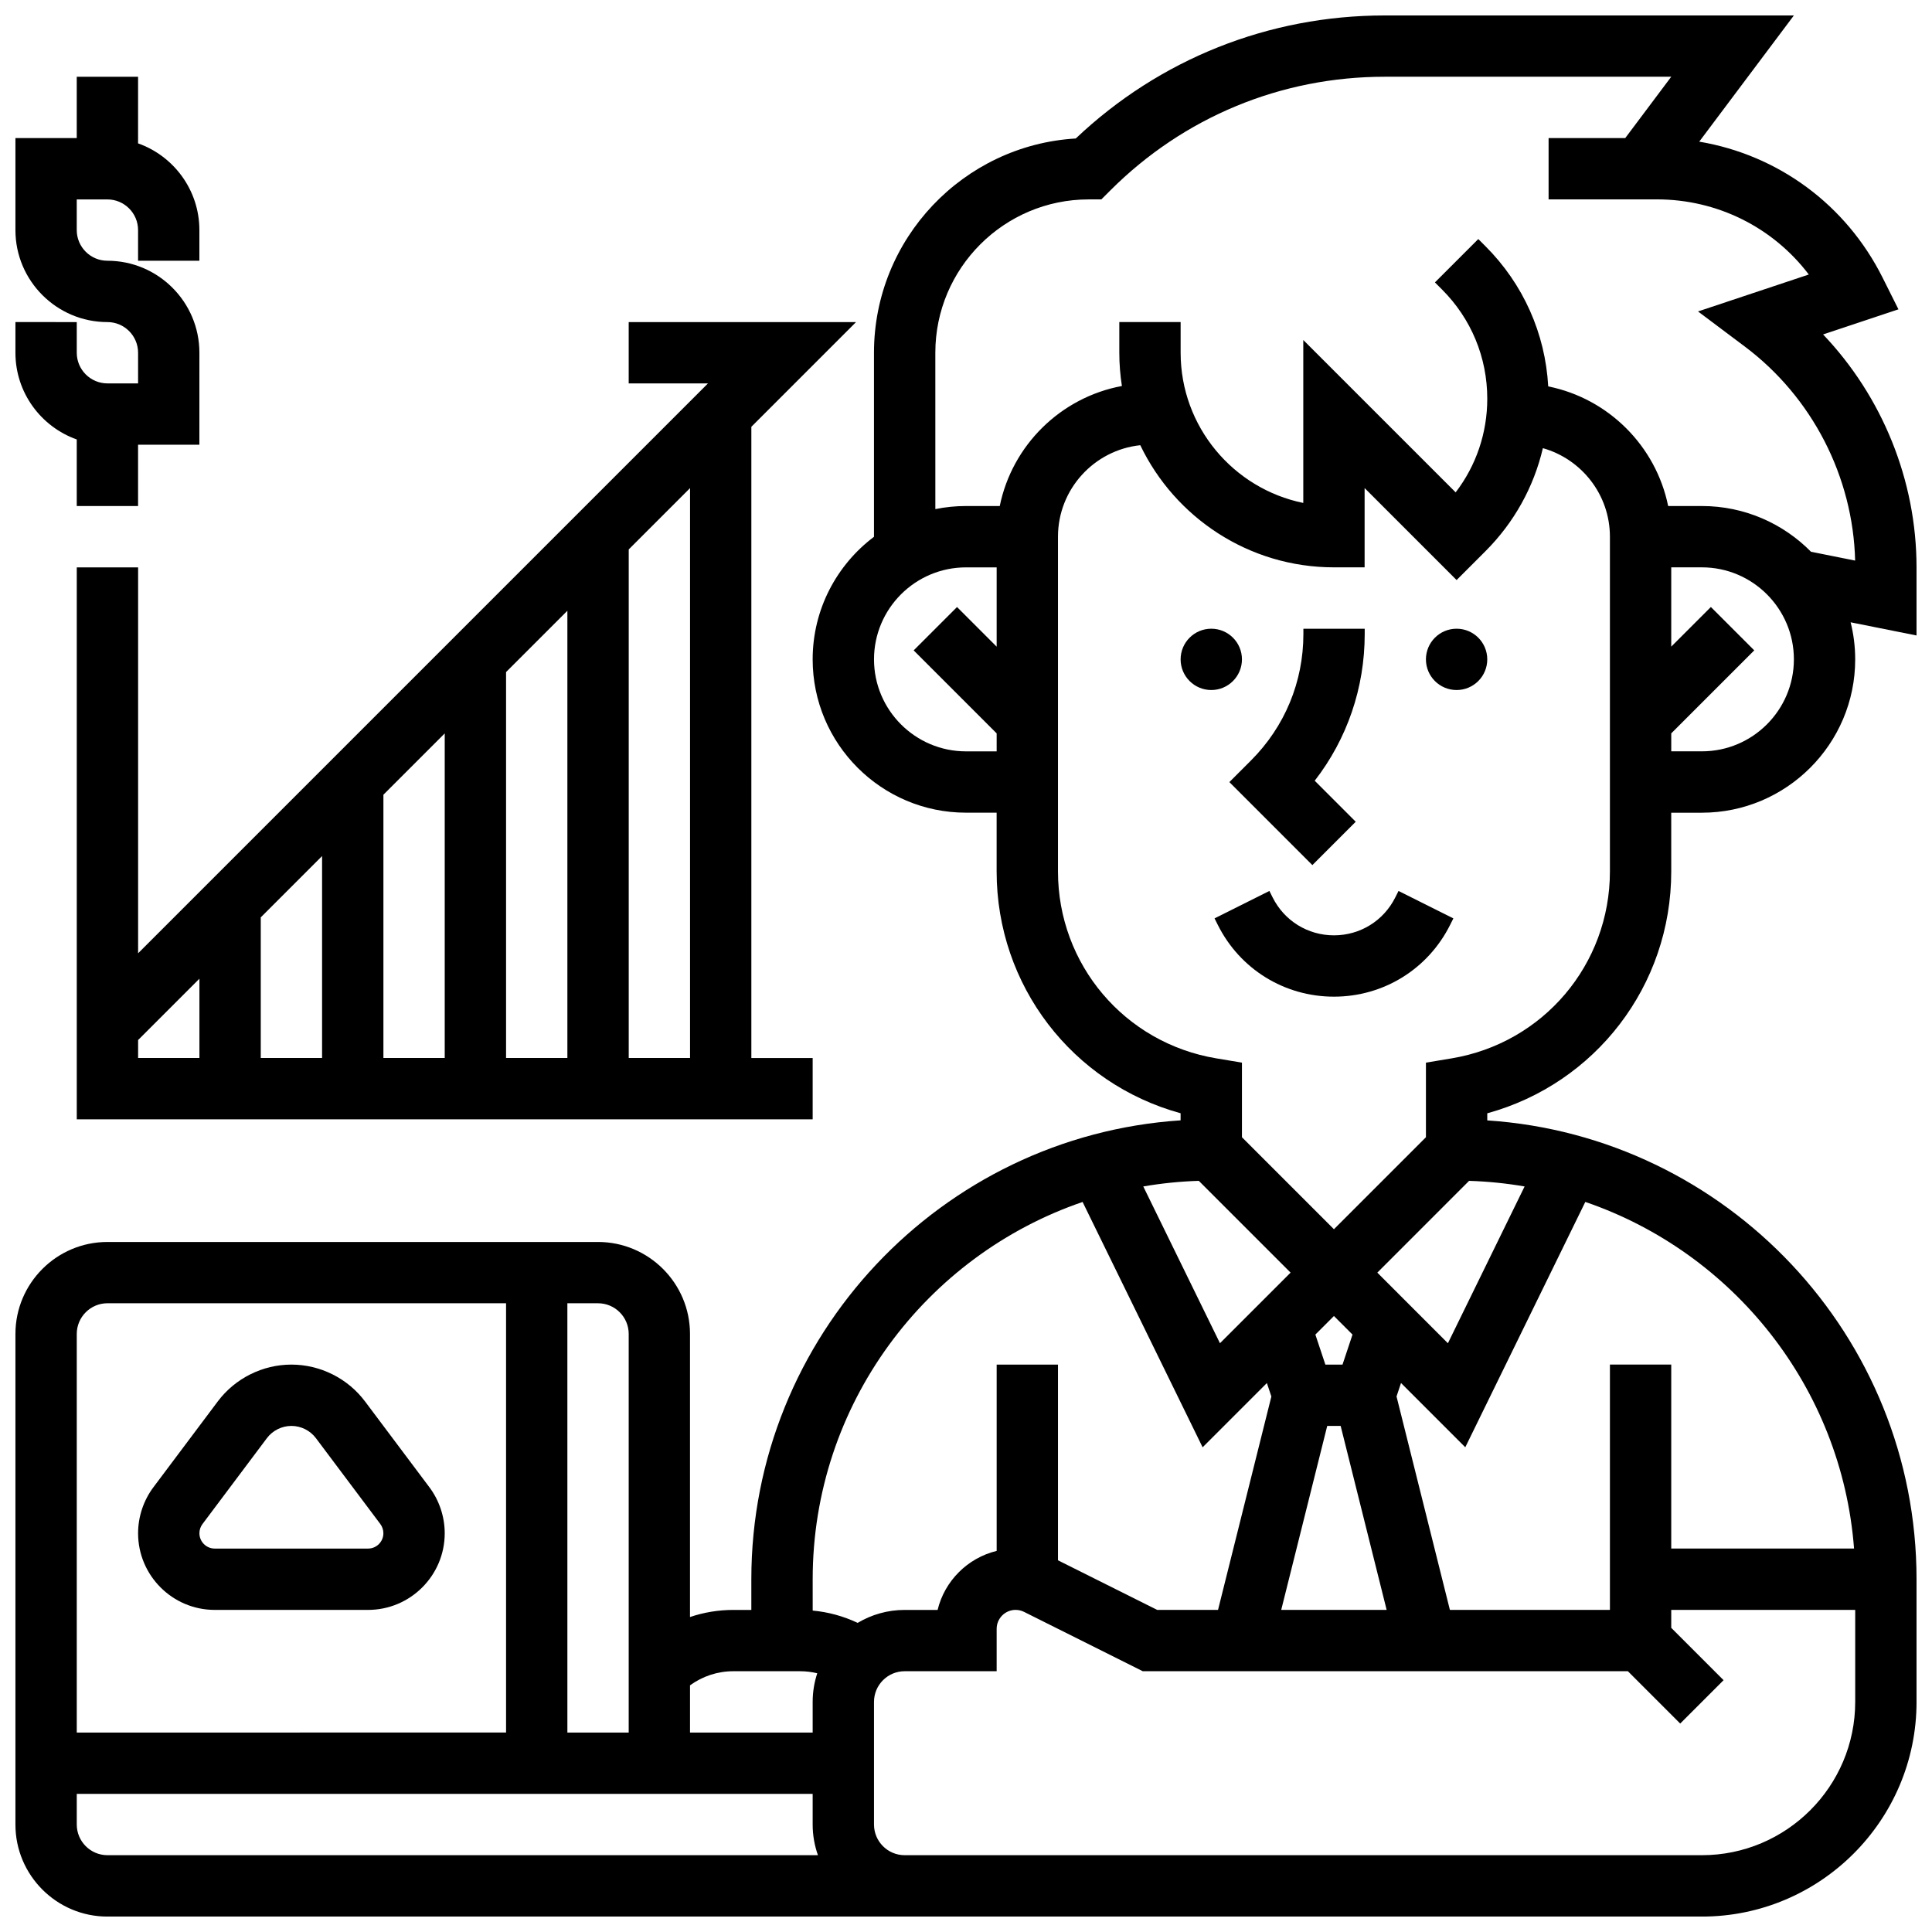 <?xml version="1.0" encoding="UTF-8"?>
<!-- Uploaded to: ICON Repo, www.svgrepo.com, Generator: ICON Repo Mixer Tools -->
<svg width="800px" height="800px" version="1.1" viewBox="144 144 512 512" xmlns="http://www.w3.org/2000/svg">
 <defs>
  <clipPath id="b">
   <path d="m148.09 164h48.906v115h-48.906z"/>
  </clipPath>
  <clipPath id="a">
   <path d="m148.09 148.09h503.81v503.81h-503.81z"/>
  </clipPath>
 </defs>
 <path d="m200.91 570.64h40.629c11.203 0 20.316-9.113 20.316-20.316 0-4.367-1.445-8.699-4.062-12.188l-17.066-22.754c-4.578-6.106-11.871-9.75-19.504-9.75-7.633 0-14.922 3.644-19.504 9.75l-17.062 22.75c-2.621 3.496-4.062 7.824-4.062 12.191 0 11.203 9.113 20.316 20.316 20.316zm-3.25-22.754 17.066-22.754c1.527-2.035 3.957-3.25 6.5-3.25s4.973 1.215 6.5 3.25l17.066 22.754c0.52 0.699 0.809 1.566 0.809 2.438 0 2.242-1.82 4.062-4.062 4.062h-40.629c-2.242 0-4.062-1.82-4.062-4.062-0.004-0.871 0.285-1.738 0.812-2.438z"/>
 <g clip-path="url(#b)">
  <path d="m164.34 260.46v17.648h16.25v-16.25h16.25l0.004-24.379c0-13.441-10.938-24.379-24.379-24.379-4.481 0-8.125-3.644-8.125-8.125v-8.125h8.125c4.481 0 8.125 3.644 8.125 8.125v8.125h16.25v-8.125c0-10.594-6.793-19.625-16.25-22.98l0.004-17.652h-16.254v16.25l-16.25 0.004v24.379c0 13.441 10.938 24.379 24.379 24.379 4.481 0 8.125 3.644 8.125 8.125v8.125h-8.125c-4.481 0-8.125-3.644-8.125-8.125v-8.125l-16.254-0.004v8.125c0 10.598 6.793 19.629 16.25 22.984z"/>
 </g>
 <path d="m180.6 396.63v-102.27h-16.254v146.27h195.02v-16.25h-16.25v-167.28l27.742-27.746h-60.246v16.25h21.012zm65.008-42.023 16.25-16.25v86.016h-16.25zm-16.254 69.766h-16.25v-37.262l16.25-16.25zm48.758-102.27 16.25-16.25v118.52h-16.25zm-97.512 97.512 16.25-16.25v21.008h-16.25zm146.27 4.758h-16.25v-134.77l16.25-16.25z"/>
 <path d="m473.13 318.74c0 4.488-3.641 8.125-8.125 8.125-4.488 0-8.129-3.637-8.129-8.125s3.641-8.125 8.129-8.125c4.484 0 8.125 3.637 8.125 8.125"/>
 <path d="m538.14 318.74c0 4.488-3.641 8.125-8.125 8.125-4.488 0-8.129-3.637-8.129-8.125s3.641-8.125 8.129-8.125c4.484 0 8.125 3.637 8.125 8.125"/>
 <path d="m513.76 381.83c-3.098 6.195-9.324 10.043-16.25 10.043s-13.152-3.848-16.25-10.047l-0.859-1.715-14.535 7.269 0.859 1.715c5.863 11.738 17.66 19.031 30.785 19.031s24.922-7.293 30.789-19.027l0.859-1.715-14.535-7.269z"/>
 <path d="m491.79 373.26 11.492-11.492-10.867-10.867c8.594-11.086 13.246-24.621 13.246-38.875v-1.395h-16.25v1.395c0 12.652-4.926 24.543-13.871 33.488l-5.746 5.746z"/>
 <g clip-path="url(#a)">
  <path d="m651.9 294.36c0-23.043-9.062-45.238-24.762-61.73l19.969-6.656-4.191-8.379c-9.699-19.402-27.738-32.551-48.602-36.055l25.082-33.445h-108.43c-30.723 0-59.668 11.555-81.875 32.605-29.785 1.766-53.477 26.559-53.477 56.781v48.777c-9.863 7.422-16.25 19.219-16.25 32.48 0 22.402 18.227 40.629 40.629 40.629h8.125v15.578c0 30.285 20.125 56.219 48.754 64.078v1.879c-63.434 4.199-113.76 57.137-113.76 121.62v8.125h-4.762c-3.969 0-7.836 0.648-11.492 1.883v-75.016c0-13.441-10.938-24.379-24.379-24.379h-130.01c-13.441 0-24.379 10.934-24.379 24.379v130.02c0 13.441 10.938 24.379 24.379 24.379h422.55c31.363 0 56.883-25.516 56.883-56.883v-32.504c0-64.48-50.328-117.41-113.76-121.61v-1.879c28.629-7.856 48.754-33.789 48.754-64.078l-0.004-15.582h8.125c22.402 0 40.629-18.227 40.629-40.629 0-3.391-0.422-6.684-1.211-9.832l17.465 3.492zm-251.9 48.758c-13.441 0-24.379-10.938-24.379-24.379 0-13.441 10.938-24.379 24.379-24.379h8.125v21.012l-10.504-10.504-11.492 11.492 21.996 21.996v4.762zm133.32 113.82c5 0.156 9.91 0.656 14.715 1.488l-20.324 41.547-18.707-18.715zm-37.594 64.949h3.562l12.188 48.754h-27.941zm4.051-16.25h-4.539l-2.652-7.961 4.922-4.922 4.922 4.922zm-32.473-5.668-20.324-41.547c4.805-0.828 9.715-1.332 14.715-1.488l24.324 24.324zm-36.406-37.438 31.809 65.02 17.031-17.031 1.188 3.566-14.137 56.559h-16.113l-26.301-13.148v-51.859h-16.25v49.367c-7.703 1.871-13.781 7.938-15.652 15.641h-8.727c-4.551 0-8.809 1.258-12.457 3.434-3.75-1.773-7.766-2.875-11.918-3.262l-0.004-8.297c0-46.32 29.969-85.77 71.531-99.988zm-92.543 124.36h17.648c1.559 0 3.094 0.184 4.578 0.543-0.785 2.391-1.215 4.938-1.215 7.586v8.125h-32.504v-12.512c3.324-2.418 7.305-3.742 11.492-3.742zm-27.742-89.383v105.64h-16.25l-0.004-113.77h8.125c4.484 0 8.129 3.648 8.129 8.129zm-138.14-8.129h105.64v113.76l-113.77 0.004v-105.64c0-4.481 3.648-8.129 8.129-8.129zm-8.129 138.14v-8.125h195.02v8.125c0 2.848 0.496 5.582 1.398 8.125h-188.29c-4.481 0-8.129-3.648-8.129-8.125zm430.68 8.125h-211.28c-4.481 0-8.125-3.644-8.125-8.125v-32.504c0-4.481 3.644-8.125 8.125-8.125h24.379v-11.23c0-2.769 2.254-5.023 5.023-5.023 0.777 0 1.551 0.184 2.246 0.531l31.441 15.719h128.57l13.871 13.871 11.492-11.492-13.871-13.871v-4.758h48.754v24.379c0.004 22.402-18.223 40.629-40.625 40.629zm40.316-81.262h-48.445v-48.754h-16.25v65.008h-42.41l-14.141-56.559 1.188-3.566 17.031 17.031 31.809-65.02c39.109 13.379 67.953 49.098 71.219 91.859zm-64.695-179.44c0 24.652-17.648 45.484-41.965 49.539l-6.793 1.129v19.77l-24.379 24.379-24.379-24.379v-19.77l-6.789-1.133c-24.312-4.051-41.965-24.887-41.965-49.535v-88.715c0-12.574 9.574-22.957 21.812-24.242 9.176 19.129 28.73 32.367 51.324 32.367h8.125v-21.012l24.379 24.379 7.633-7.633c7.637-7.637 12.832-17.059 15.23-27.32 10.234 2.891 17.766 12.312 17.766 23.461zm24.379-31.832h-8.125v-4.762l21.996-21.996-11.492-11.492-10.508 10.504v-21.012h8.125c13.441 0 24.379 10.938 24.379 24.379 0 13.441-10.934 24.379-24.375 24.379zm28.914-52.887c-7.371-7.477-17.609-12.121-28.914-12.121h-8.945c-3.246-15.93-15.844-28.496-31.785-31.703-0.785-14.043-6.621-27.137-16.645-37.16l-1.887-1.887-11.492 11.492 1.887 1.887c7.727 7.727 11.984 18 11.984 28.93 0 9.09-2.945 17.727-8.379 24.82l-40.379-40.375v43.18c-18.523-3.777-32.504-20.191-32.504-39.812v-8.125h-16.25v8.125c0 3 0.238 5.945 0.688 8.82-16.219 3.016-29.086 15.688-32.371 31.809h-8.945c-2.781 0-5.5 0.281-8.125 0.816l-0.004-41.445c0-22.402 18.227-40.629 40.629-40.629h3.363l2.383-2.379c19.426-19.43 45.254-30.129 72.727-30.129h75.922l-12.188 16.25h-20.316v16.25h28.668c16.086 0 30.824 7.445 40.289 19.914l-29.359 9.785 12.41 9.312c17.84 13.379 28.676 34.473 29.23 56.715z"/>
 </g>
</svg>